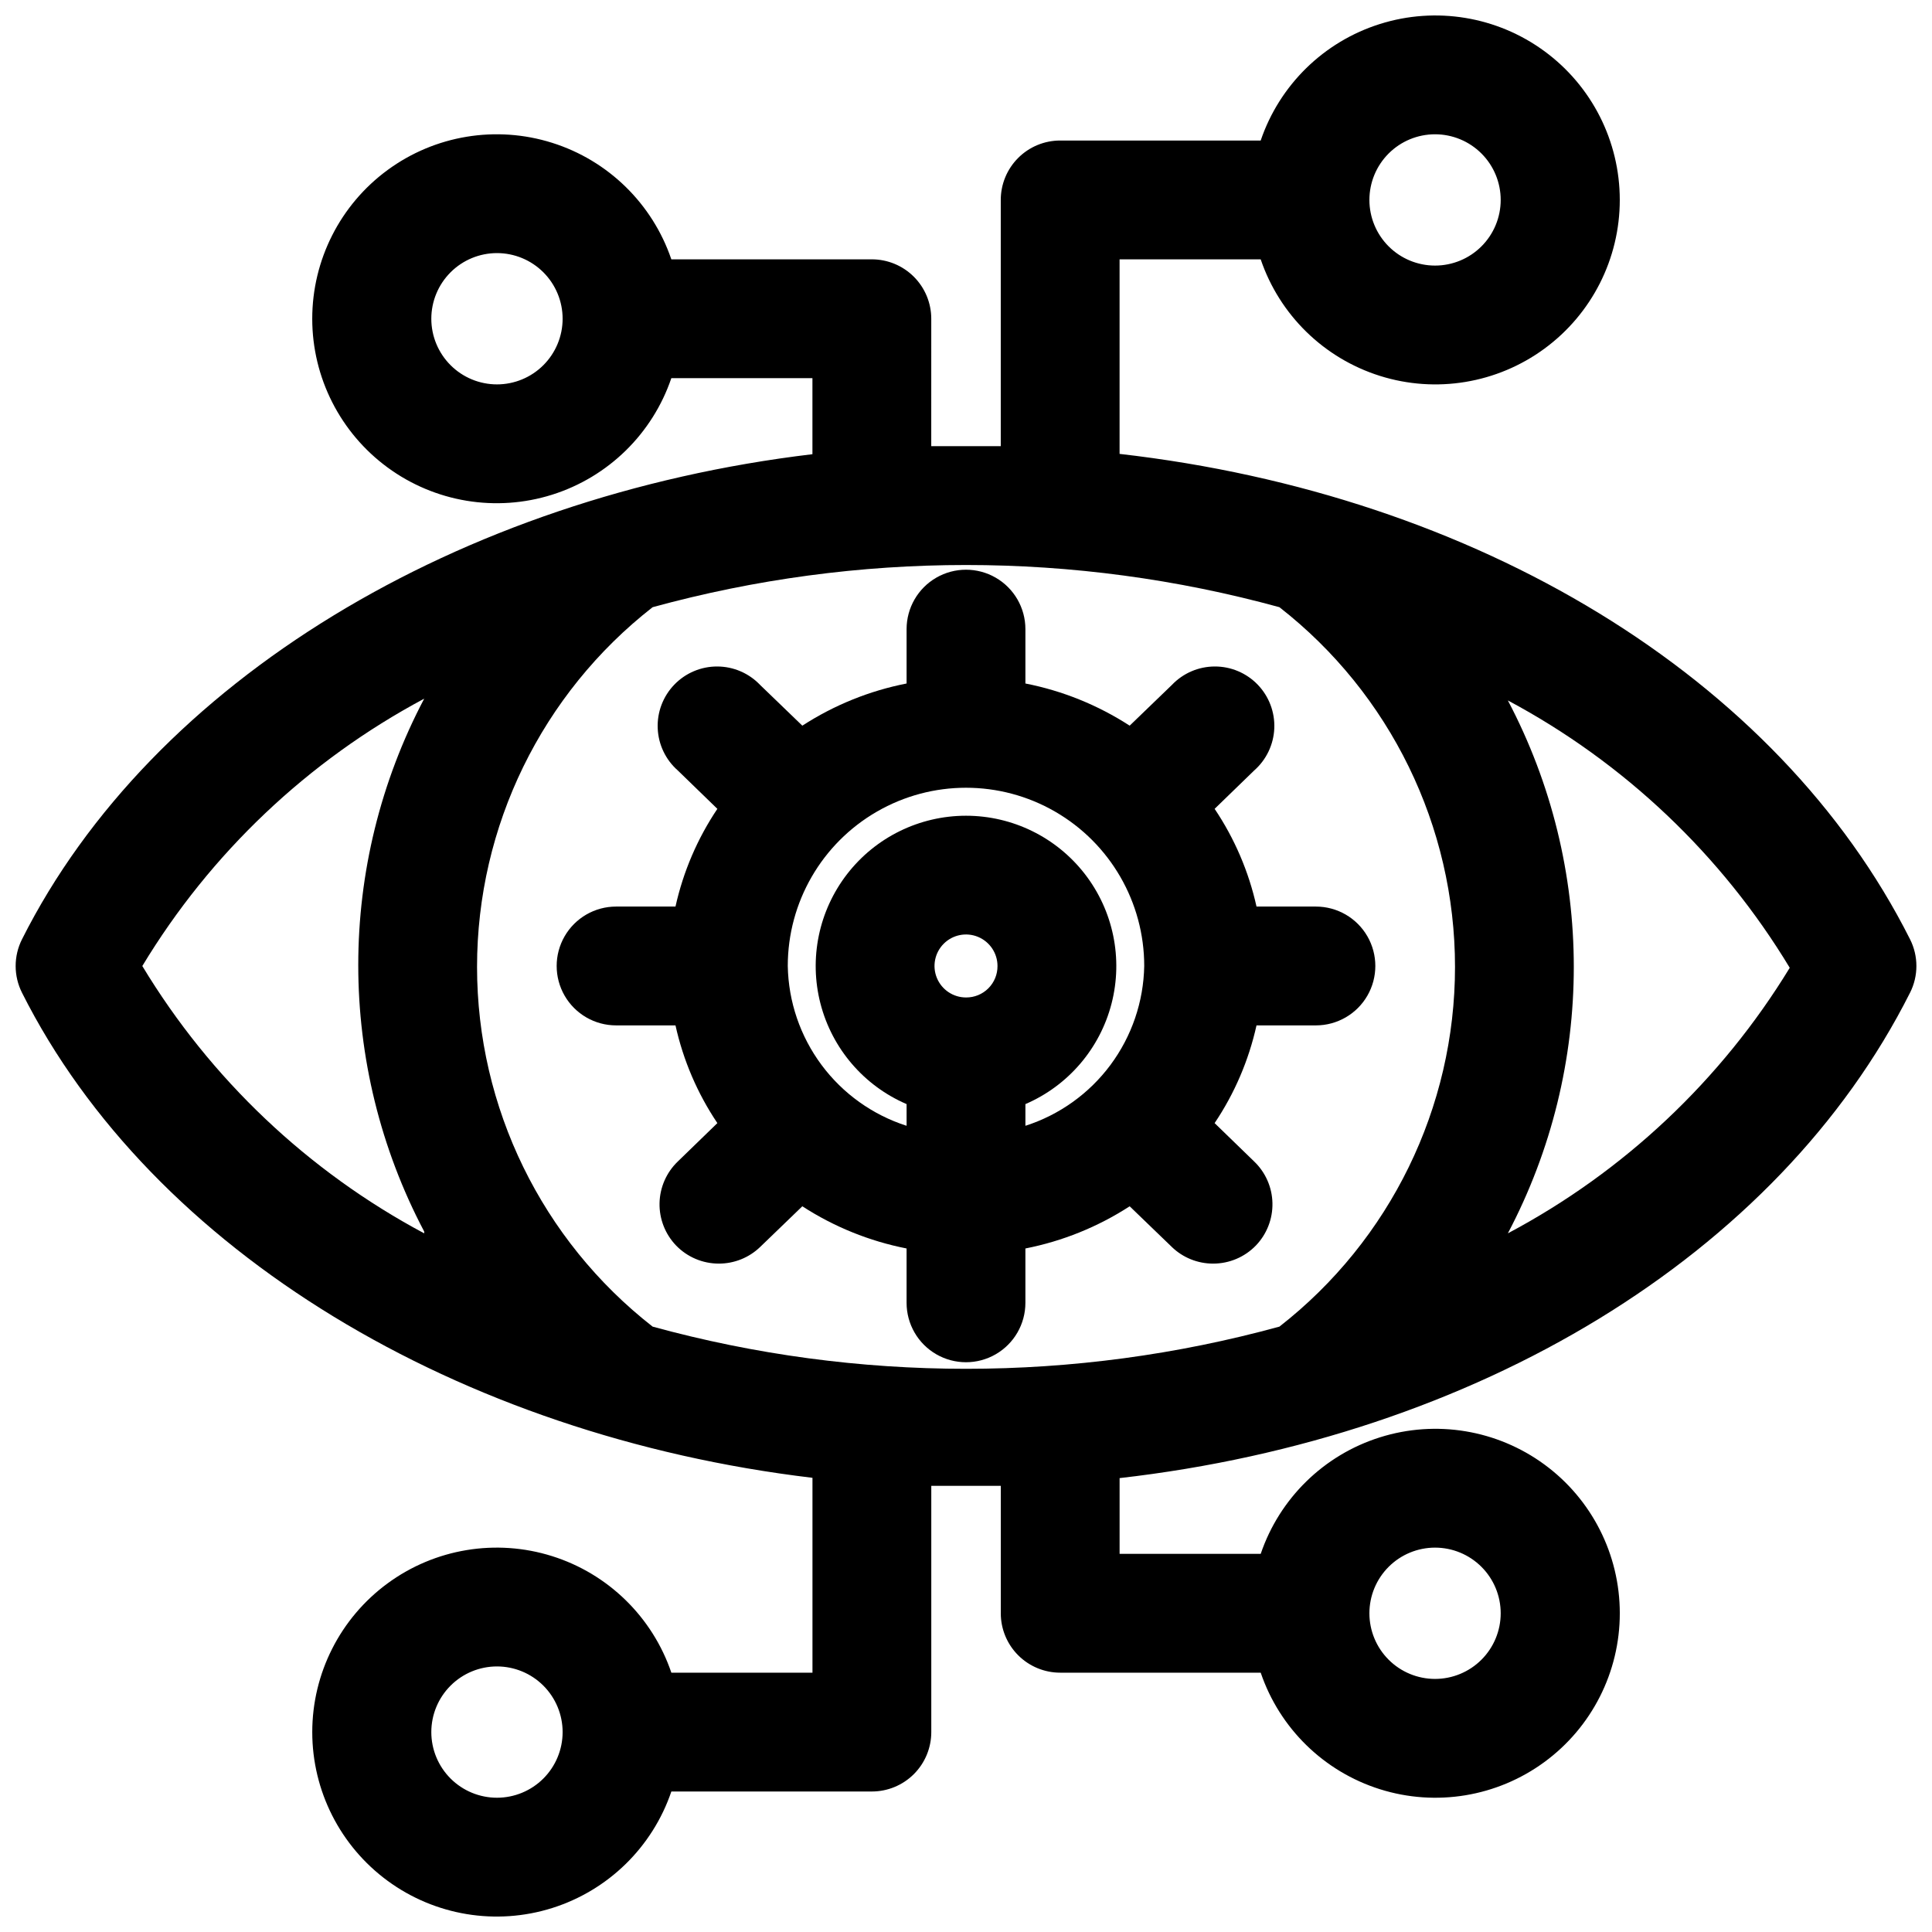 <?xml version="1.0" encoding="UTF-8"?>
<!-- Uploaded to: ICON Repo, www.svgrepo.com, Generator: ICON Repo Mixer Tools -->
<svg width="800px" height="800px" version="1.1" viewBox="144 144 512 512" xmlns="http://www.w3.org/2000/svg">
 <defs>
  <clipPath id="a">
   <path d="m148.09 148.09h503.81v503.81h-503.81z"/>
  </clipPath>
 </defs>
 <g clip-path="url(#a)">
  <path d="m440.7 264.29v-51.562h37.395c5.012 14.742 16.75 26.211 31.602 30.887 14.848 4.676 31.039 1.996 43.594-7.215 12.555-9.207 19.969-23.848 19.969-39.414 0-15.57-7.414-30.211-19.969-39.418-12.555-9.211-28.746-11.887-43.594-7.211-14.852 4.672-26.59 16.145-31.602 30.883h-53.137c-4.176 0-8.18 1.66-11.133 4.613-2.953 2.953-4.613 6.957-4.613 11.133v65.258h-9.211-9.211l0.004-33.77c0-4.176-1.66-8.184-4.613-11.133-2.953-2.953-6.957-4.613-11.133-4.613h-53.137c-5.012-14.738-16.75-26.211-31.598-30.883-14.852-4.676-31.043-2-43.598 7.211-12.551 9.207-19.969 23.848-19.969 39.418 0 15.566 7.418 30.207 19.969 39.414 12.555 9.211 28.746 11.891 43.598 7.215 14.848-4.676 26.586-16.148 31.598-30.887h37.391v20.152c-93.672 11.18-174.99 59.984-209.47 128.55-2.246 4.457-2.246 9.715 0 14.168 34.48 68.566 115.8 117.38 209.48 128.55v51.641h-37.395c-5.012-14.738-16.75-26.211-31.598-30.883-14.852-4.676-31.043-2-43.598 7.211-12.551 9.207-19.969 23.848-19.969 39.418 0 15.566 7.418 30.207 19.969 39.414 12.555 9.211 28.746 11.891 43.598 7.215 14.848-4.676 26.586-16.145 31.598-30.887h53.137c4.176 0 8.18-1.66 11.133-4.609 2.953-2.953 4.613-6.957 4.613-11.133v-65.262h9.211 9.211v33.77l-0.004 0.004c0 4.176 1.66 8.18 4.613 11.133 2.953 2.949 6.957 4.609 11.133 4.609h53.137c5.012 14.742 16.75 26.211 31.602 30.887 14.848 4.676 31.039 1.996 43.594-7.215 12.555-9.207 19.969-23.848 19.969-39.414 0-15.57-7.414-30.211-19.969-39.418-12.555-9.211-28.746-11.887-43.594-7.211-14.852 4.672-26.59 16.145-31.602 30.883h-37.395v-20.074c94.465-10.785 174.37-58.883 209.47-128.63h0.004c2.246-4.453 2.246-9.711 0-14.168-35.109-69.746-114.93-117.84-209.48-128.63zm83.602-84.703c4.613 0 9.039 1.832 12.301 5.094 3.266 3.266 5.098 7.688 5.098 12.305 0 4.613-1.832 9.039-5.098 12.301-3.262 3.262-7.688 5.094-12.301 5.094s-9.039-1.832-12.301-5.094c-3.262-3.262-5.094-7.688-5.094-12.301 0-4.617 1.832-9.039 5.094-12.305 3.262-3.262 7.688-5.094 12.301-5.094zm-248.6 66.281c-4.613 0-9.039-1.832-12.301-5.094-3.262-3.262-5.098-7.688-5.098-12.301 0-4.617 1.836-9.039 5.098-12.305 3.262-3.262 7.688-5.094 12.301-5.094s9.039 1.832 12.301 5.094c3.262 3.266 5.098 7.688 5.098 12.305 0 4.613-1.836 9.039-5.098 12.301s-7.688 5.094-12.301 5.094zm0 374.55c-4.613 0-9.039-1.832-12.301-5.094-3.262-3.262-5.098-7.688-5.098-12.301 0-4.617 1.836-9.039 5.098-12.305 3.262-3.262 7.688-5.094 12.301-5.094s9.039 1.832 12.301 5.094c3.262 3.266 5.098 7.688 5.098 12.305 0 4.613-1.836 9.039-5.098 12.301-3.262 3.262-7.688 5.094-12.301 5.094zm248.6-66.281c4.613 0 9.039 1.832 12.301 5.094 3.266 3.266 5.098 7.688 5.098 12.305 0 4.613-1.832 9.039-5.098 12.301-3.262 3.262-7.688 5.094-12.301 5.094s-9.039-1.832-12.301-5.094c-3.262-3.262-5.094-7.688-5.094-12.301 0-4.617 1.832-9.039 5.094-12.305 3.262-3.262 7.688-5.094 12.301-5.094zm-267.88-83.285c-30.832-16.457-56.641-40.934-74.707-70.848 18.066-29.918 43.875-54.395 74.707-70.852-23.305 44.191-23.305 97.035 0 141.23zm226.64 24.719h-0.004c-54.363 14.902-111.73 14.902-166.1 0-29.367-22.914-46.535-58.082-46.535-95.332 0-37.246 17.168-72.418 46.535-95.328 54.363-14.906 111.73-14.906 166.1 0 29.367 22.91 46.535 58.082 46.535 95.328 0 37.25-17.168 72.418-46.535 95.332zm60.535-24.719c23.301-44.191 23.301-97.035 0-141.23 30.828 16.457 56.641 40.934 74.703 70.852-18.129 29.738-43.938 54.047-74.703 70.375z"/>
 </g>
 <path d="m476.99 384.25c-2.055-9.25-5.816-18.031-11.102-25.898l10.469-10.156c3.231-2.836 5.16-6.871 5.344-11.164 0.18-4.297-1.406-8.48-4.383-11.578-2.981-3.098-7.098-4.844-11.398-4.828-4.301 0.012-8.406 1.781-11.367 4.898l-11.18 10.785h0.004c-8.414-5.449-17.793-9.246-27.633-11.176v-14.406c0-5.625-3-10.824-7.871-13.637s-10.875-2.812-15.746 0-7.871 8.012-7.871 13.637v14.406c-9.836 1.93-19.215 5.727-27.629 11.176l-11.18-10.785c-2.961-3.117-7.066-4.887-11.367-4.898-4.297-0.016-8.414 1.73-11.395 4.828-2.981 3.098-4.566 7.281-4.383 11.578 0.18 4.293 2.109 8.328 5.34 11.164l10.469 10.156c-5.281 7.867-9.047 16.648-11.098 25.898h-15.746c-5.625 0-10.82 3-13.633 7.871s-2.812 10.875 0 15.746 8.008 7.871 13.633 7.871h15.746c2.051 9.25 5.816 18.035 11.098 25.898l-10.469 10.156c-3.019 2.891-4.766 6.863-4.856 11.039-0.09 4.18 1.488 8.223 4.383 11.238 2.969 3.074 7.062 4.805 11.336 4.801 4.082 0.004 8.004-1.574 10.941-4.406l11.18-10.785c8.414 5.453 17.793 9.246 27.629 11.18v14.406-0.004c0 5.625 3 10.824 7.871 13.637s10.875 2.812 15.746 0 7.871-8.012 7.871-13.637v-14.402c9.84-1.934 19.219-5.727 27.633-11.18l11.18 10.785h-0.004c2.938 2.832 6.863 4.41 10.941 4.406 4.273 0.004 8.367-1.727 11.336-4.801 2.894-3.016 4.473-7.059 4.383-11.238-0.086-4.176-1.832-8.148-4.856-11.039l-10.469-10.156c5.285-7.863 9.047-16.648 11.102-25.898h15.742c5.625 0 10.824-3 13.637-7.871s2.812-10.875 0-15.746-8.012-7.871-13.637-7.871zm-76.988 24.09c-3.375 0-6.418-2.035-7.711-5.152-1.293-3.117-0.578-6.707 1.809-9.094 2.387-2.387 5.977-3.102 9.094-1.809 3.117 1.293 5.152 4.336 5.152 7.711 0.02 2.219-0.852 4.352-2.422 5.922s-3.703 2.441-5.922 2.422zm15.742 34.008v-5.75c11.316-4.867 19.742-14.699 22.824-26.629 3.078-11.93 0.469-24.609-7.078-34.352-7.543-9.738-19.172-15.438-31.488-15.438-12.32 0-23.949 5.699-31.492 15.438-7.543 9.742-10.156 22.422-7.078 34.352 3.082 11.93 11.508 21.762 22.824 26.629v5.75c-9.012-2.891-16.895-8.531-22.539-16.125-5.648-7.594-8.777-16.766-8.949-26.227 0-16.875 9.004-32.469 23.617-40.906 14.613-8.438 32.617-8.438 47.23 0s23.617 24.031 23.617 40.906c-0.172 9.461-3.301 18.633-8.949 26.227-5.644 7.594-13.527 13.234-22.539 16.125z"/>
</svg>